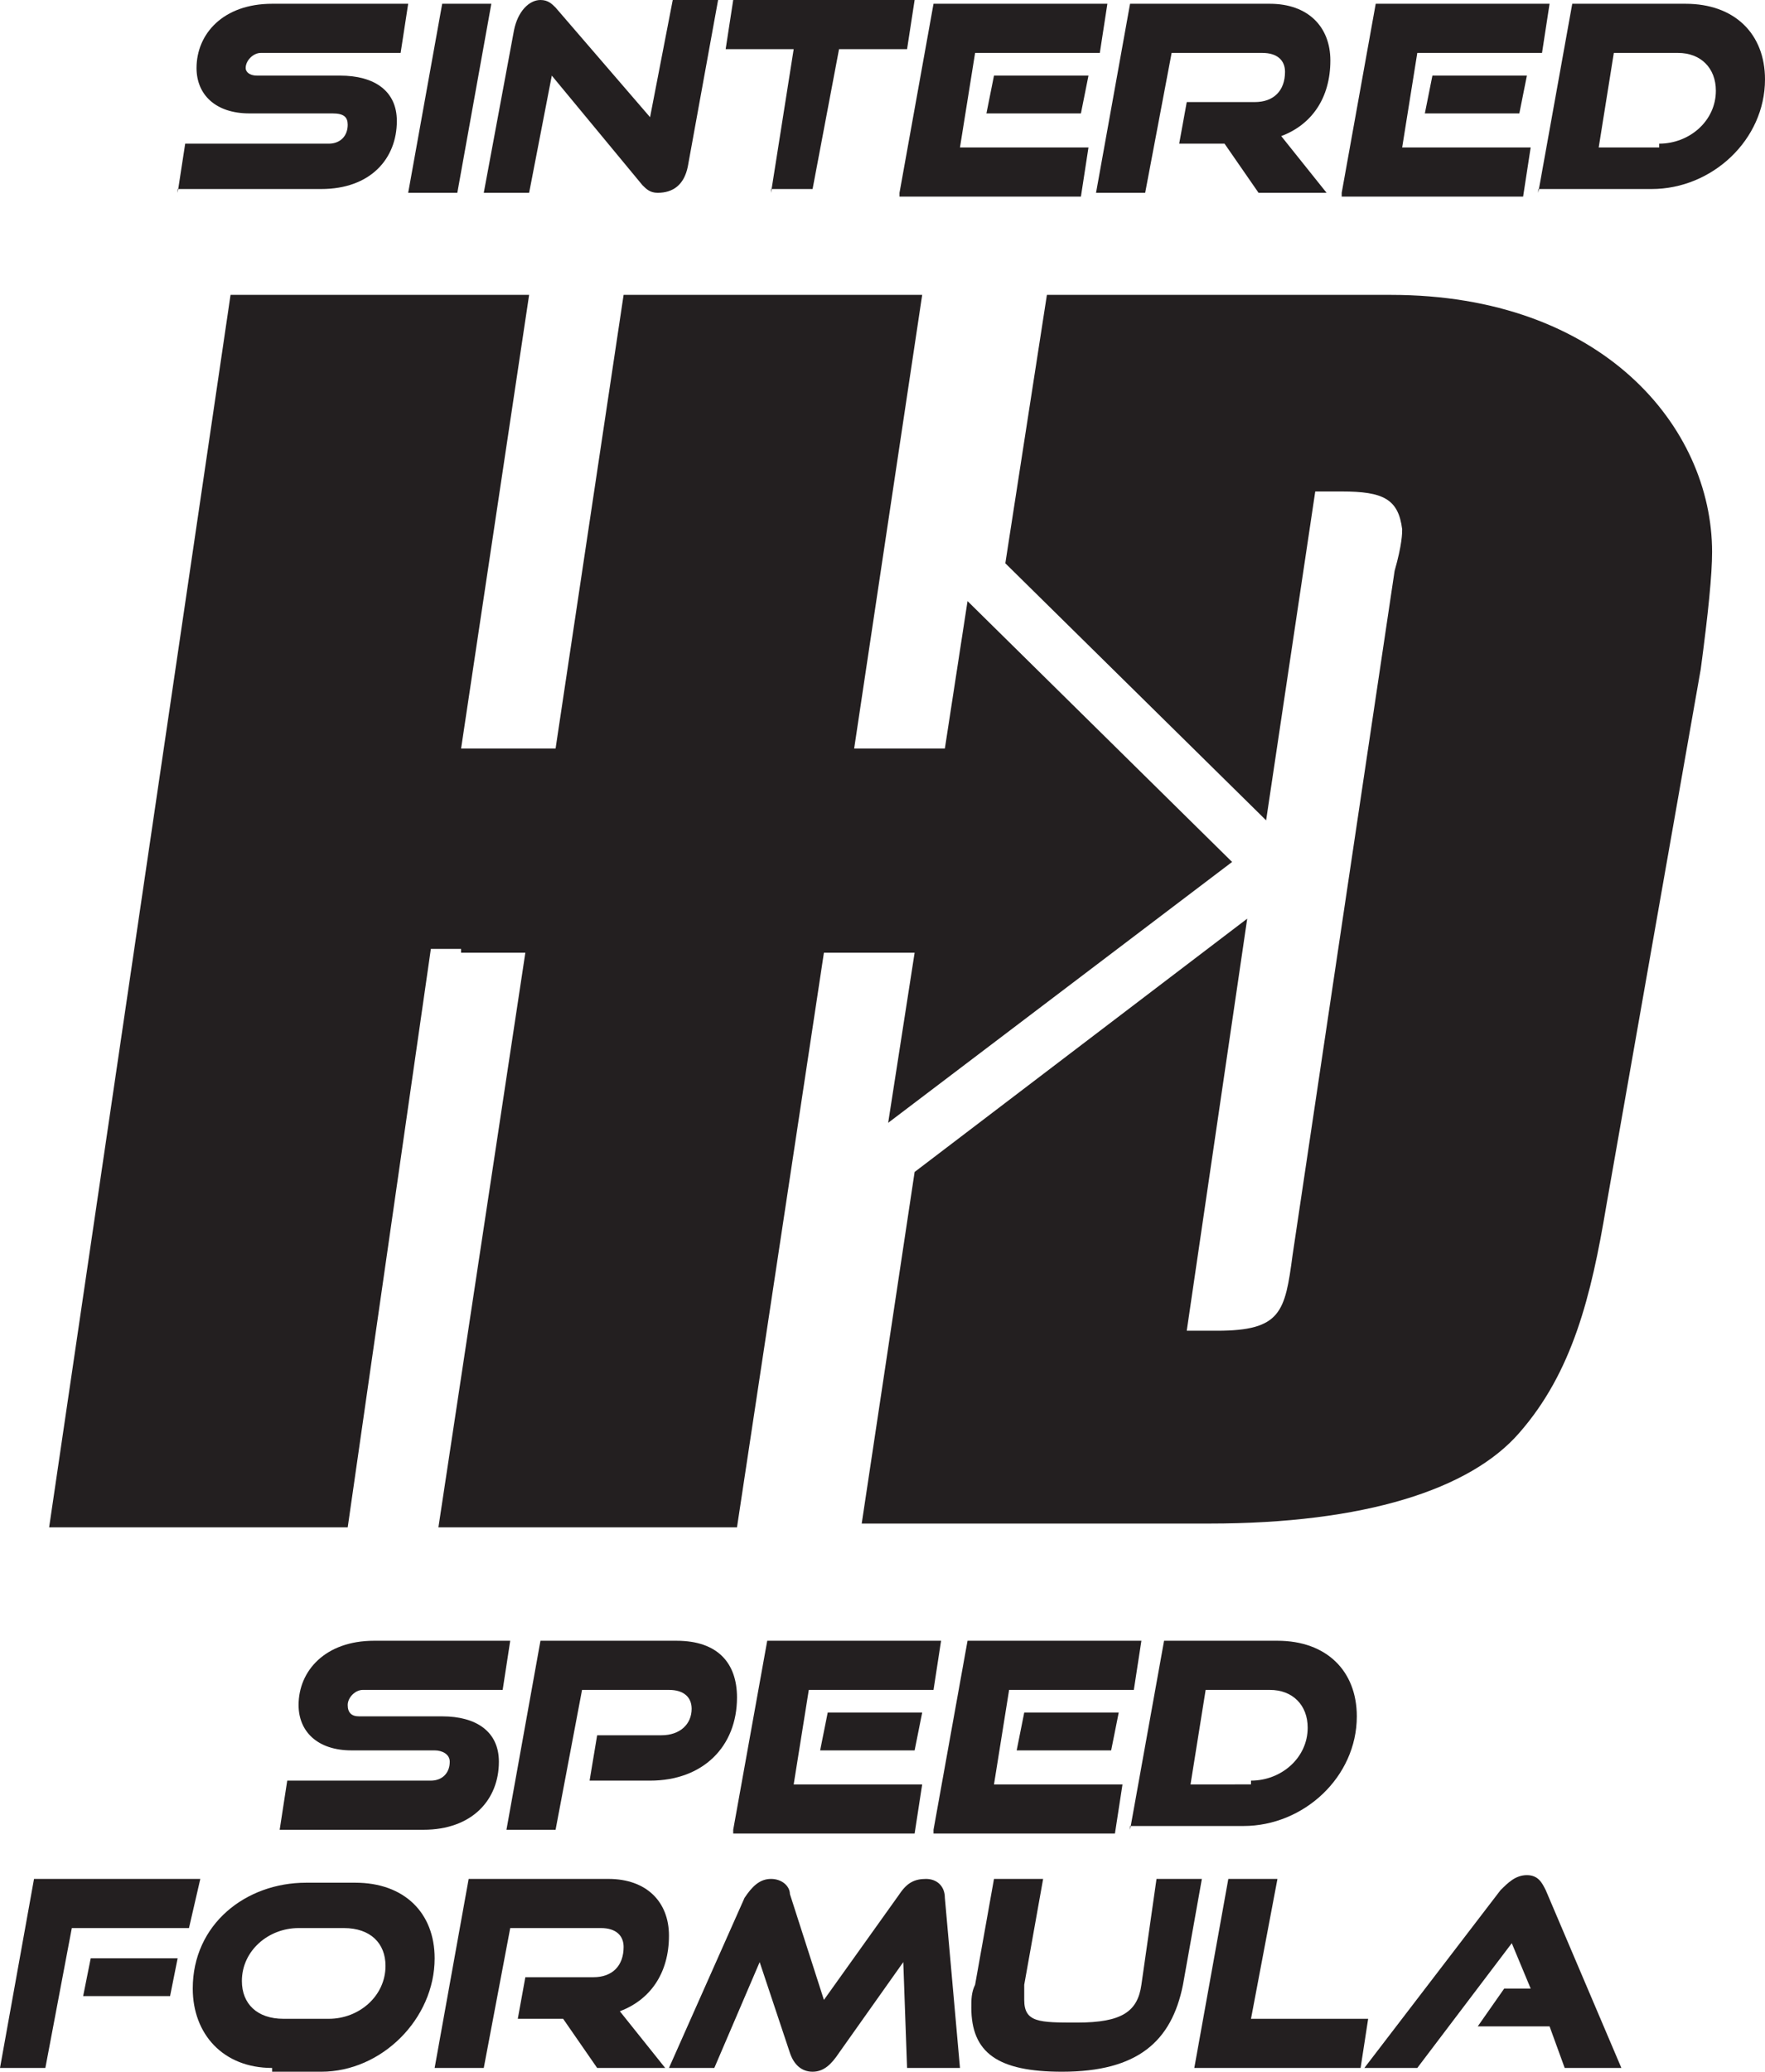 <svg xml:space="preserve" style="enable-background:new 0 0 46.7 54.8;" viewBox="0 0 46.7 54.8" height="54.8px" width="46.7px" y="0px" x="0px" xmlns:xlink="http://www.w3.org/1999/xlink" xmlns="http://www.w3.org/2000/svg" id="Layer_1" version="1.1">
<style type="text/css">
	.st0{fill:#231F20;}
</style>
<g>
	<g>
		<g>
			<g>
				<g>
					<path d="M4.7,5.1l0.2-1.3h3.8c0.3,0,0.5-0.2,0.5-0.5C9.2,3.1,9.1,3,8.8,3H6.6C5.7,3,5.2,2.5,5.2,1.8
						c0-0.9,0.7-1.7,2-1.7h3.6l-0.2,1.3H6.9c-0.2,0-0.4,0.2-0.4,0.4C6.5,1.9,6.6,2,6.8,2H9c0.9,0,1.5,0.4,1.5,1.2c0,1-0.7,1.8-2,1.8
						H4.7z" class="st0"></path>
					<path d="M10.8,5.1l0.9-5h1.3l-0.9,5H10.8z" class="st0"></path>
					<path d="M14.6,2L14,5.1h-1.2l0.8-4.3C13.7,0.3,14,0,14.3,0c0.2,0,0.3,0.1,0.4,0.2l2.5,2.9L17.8,0h1.2l-0.8,4.4
						c-0.1,0.5-0.4,0.7-0.8,0.7c-0.2,0-0.3-0.1-0.4-0.2L14.6,2z" class="st0"></path>
					<path d="M20.4,5.1L21,1.3h-1.8l0.2-1.3h4.8l-0.2,1.3h-1.8l-0.7,3.7H20.4z" class="st0"></path>
					<path d="M23.8,5.1l0.9-5h4.6l-0.2,1.3h-3.3l-0.4,2.5h3.4l-0.2,1.3H23.8z M26.1,3l0.2-1h2.5l-0.2,1H26.1z" class="st0"></path>
					<path d="M33.3,5.1l-0.9-1.3h-1.2l0.2-1.1h1.8c0.5,0,0.8-0.3,0.8-0.8c0-0.3-0.2-0.5-0.6-0.5H31l-0.7,3.7h-1.3l0.9-5
						h3.7c1,0,1.6,0.6,1.6,1.5c0,1-0.5,1.7-1.3,2l1.2,1.5H33.3z" class="st0"></path>
					<path d="M35.5,5.1l0.9-5h4.6l-0.2,1.3h-3.3l-0.4,2.5h3.4l-0.2,1.3H35.5z M37.7,3l0.2-1h2.5l-0.2,1H37.7z" class="st0"></path>
					<path d="M40.7,5.1l0.9-5h3c1.3,0,2.1,0.8,2.1,2c0,1.6-1.4,2.9-3,2.9H40.7z M43.9,3.8c0.8,0,1.5-0.6,1.5-1.4
						c0-0.6-0.4-1-1-1h-1.7l-0.4,2.5H43.9z" class="st0"></path>
				</g>
			</g>
		</g>
	</g>
	<g>
		<g>
			<g>
				<g>
					<path d="M7.4,48.4l0.2-1.3h3.8c0.3,0,0.5-0.2,0.5-0.5c0-0.2-0.2-0.3-0.4-0.3H9.3c-0.9,0-1.4-0.5-1.4-1.2
						c0-0.9,0.7-1.7,2-1.7h3.6l-0.2,1.3H9.6c-0.2,0-0.4,0.2-0.4,0.4c0,0.2,0.1,0.3,0.3,0.3h2.2c0.9,0,1.5,0.4,1.5,1.2
						c0,1-0.7,1.8-2,1.8H7.4z" class="st0"></path>
					<path d="M15.6,47.1l0.2-1.2h1.7c0.5,0,0.8-0.3,0.8-0.7c0-0.3-0.2-0.5-0.6-0.5h-2.3l-0.7,3.7h-1.3l0.9-5h3.6
						c1.1,0,1.6,0.6,1.6,1.5c0,1.3-0.9,2.2-2.3,2.2H15.6z" class="st0"></path>
					<path d="M19.4,48.4l0.9-5h4.6l-0.2,1.3h-3.3l-0.4,2.5h3.4l-0.2,1.3H19.4z M21.7,46.3l0.2-1h2.5l-0.2,1H21.7z" class="st0"></path>
					<path d="M24.7,48.4l0.9-5h4.6l-0.2,1.3h-3.3l-0.4,2.5h3.4l-0.2,1.3H24.7z M26.9,46.3l0.2-1h2.5l-0.2,1H26.9z" class="st0"></path>
					<path d="M29.9,48.4l0.9-5h3c1.3,0,2.1,0.8,2.1,2c0,1.6-1.4,2.9-3,2.9H29.9z M33.1,47.1c0.8,0,1.5-0.6,1.5-1.4
						c0-0.6-0.4-1-1-1h-1.7l-0.4,2.5H33.1z" class="st0"></path>
					<path d="M0,54.7l0.9-5h4.4L5,51H1.9l-0.7,3.7H0z M2.2,52.8l0.2-1h2.3l-0.2,1H2.2z" class="st0"></path>
					<path d="M7.2,54.7c-1.3,0-2.1-0.9-2.1-2.1c0-1.7,1.4-2.8,3-2.8h1.3c1.3,0,2.1,0.8,2.1,2c0,1.6-1.4,3-3,3H7.2z
						 M8.7,53.4c0.8,0,1.5-0.6,1.5-1.4c0-0.6-0.4-1-1.1-1H7.9c-0.8,0-1.5,0.6-1.5,1.4c0,0.6,0.4,1,1.1,1H8.7z" class="st0"></path>
					<path d="M15.8,54.7l-0.9-1.3h-1.2l0.2-1.1h1.8c0.5,0,0.8-0.3,0.8-0.8c0-0.3-0.2-0.5-0.6-0.5h-2.4l-0.7,3.7h-1.3
						l0.9-5h3.7c1,0,1.6,0.6,1.6,1.5c0,1-0.5,1.7-1.3,2l1.2,1.5H15.8z" class="st0"></path>
					<path d="M24,54.7l-0.1-2.8l-1.7,2.4c-0.2,0.3-0.4,0.5-0.7,0.5c-0.3,0-0.5-0.2-0.6-0.5l-0.8-2.4l-1.2,2.8h-1.2
						l2-4.5c0.2-0.3,0.4-0.5,0.7-0.5c0.3,0,0.5,0.2,0.5,0.4l0.9,2.8l2-2.8c0.2-0.3,0.4-0.4,0.7-0.4c0.3,0,0.5,0.2,0.5,0.5l0.4,4.5
						H24z" class="st0"></path>
					<path d="M30.6,49.7h1.2l-0.5,2.8c-0.3,1.5-1.2,2.3-3.2,2.3c-1.7,0-2.4-0.5-2.4-1.7c0-0.2,0-0.4,0.1-0.6l0.5-2.8
						h1.3l-0.5,2.8c0,0.2,0,0.3,0,0.4c0,0.6,0.4,0.6,1.4,0.6c1.2,0,1.6-0.3,1.7-1L30.6,49.7z" class="st0"></path>
					<path d="M31.6,54.7l0.9-5h1.3l-0.7,3.7h3.1L36,54.7H31.6z" class="st0"></path>
					<path d="M41.4,54.7L41,53.6h-1.9l0.7-1h0.7l-0.5-1.2l-2.5,3.3h-1.4l3.6-4.7c0.2-0.2,0.4-0.4,0.7-0.4
						c0.3,0,0.4,0.2,0.5,0.4l2,4.7H41.4z" class="st0"></path>
				</g>
			</g>
		</g>
	</g>
	<g>
		<g>
			<path d="M36.8,7.8h-9.1l-1.1,7.1l6.8,6.7l0.1,0.1l1.3-8.7c0.3,0,0.5,0,0.7,0c1.1,0,1.5,0.2,1.6,1
				c0,0.1,0,0.4-0.2,1.1l-2.7,18.1c-0.2,1.5-0.3,2-2,2c-0.2,0-0.5,0-0.8,0l1.6-10.9L24.2,31l-1.4,9.3H32c4.1,0,6.9-0.9,8.2-2.4
				c1.4-1.6,1.9-3.6,2.3-6l2.5-14.2c0.2-1.5,0.3-2.5,0.3-3.1C45.3,11.3,42.4,7.8,36.8,7.8z" class="st0"></path>
		</g>
		<g>
			<polygon points="24.2,25.2 23.5,29.7 32.6,22.8 25.6,15.9 25,19.8 22.6,19.8 24.4,7.8 16.5,7.8 14.7,19.8 12.2,19.8 
				14,7.8 6.1,7.8 1.3,40.4 9.2,40.4 11.4,25.1 12.2,25.1 12.2,25.2 13.9,25.2 11.6,40.4 19.5,40.4 21.8,25.2" class="st0"></polygon>
		</g>
	</g>
</g>
</svg>
